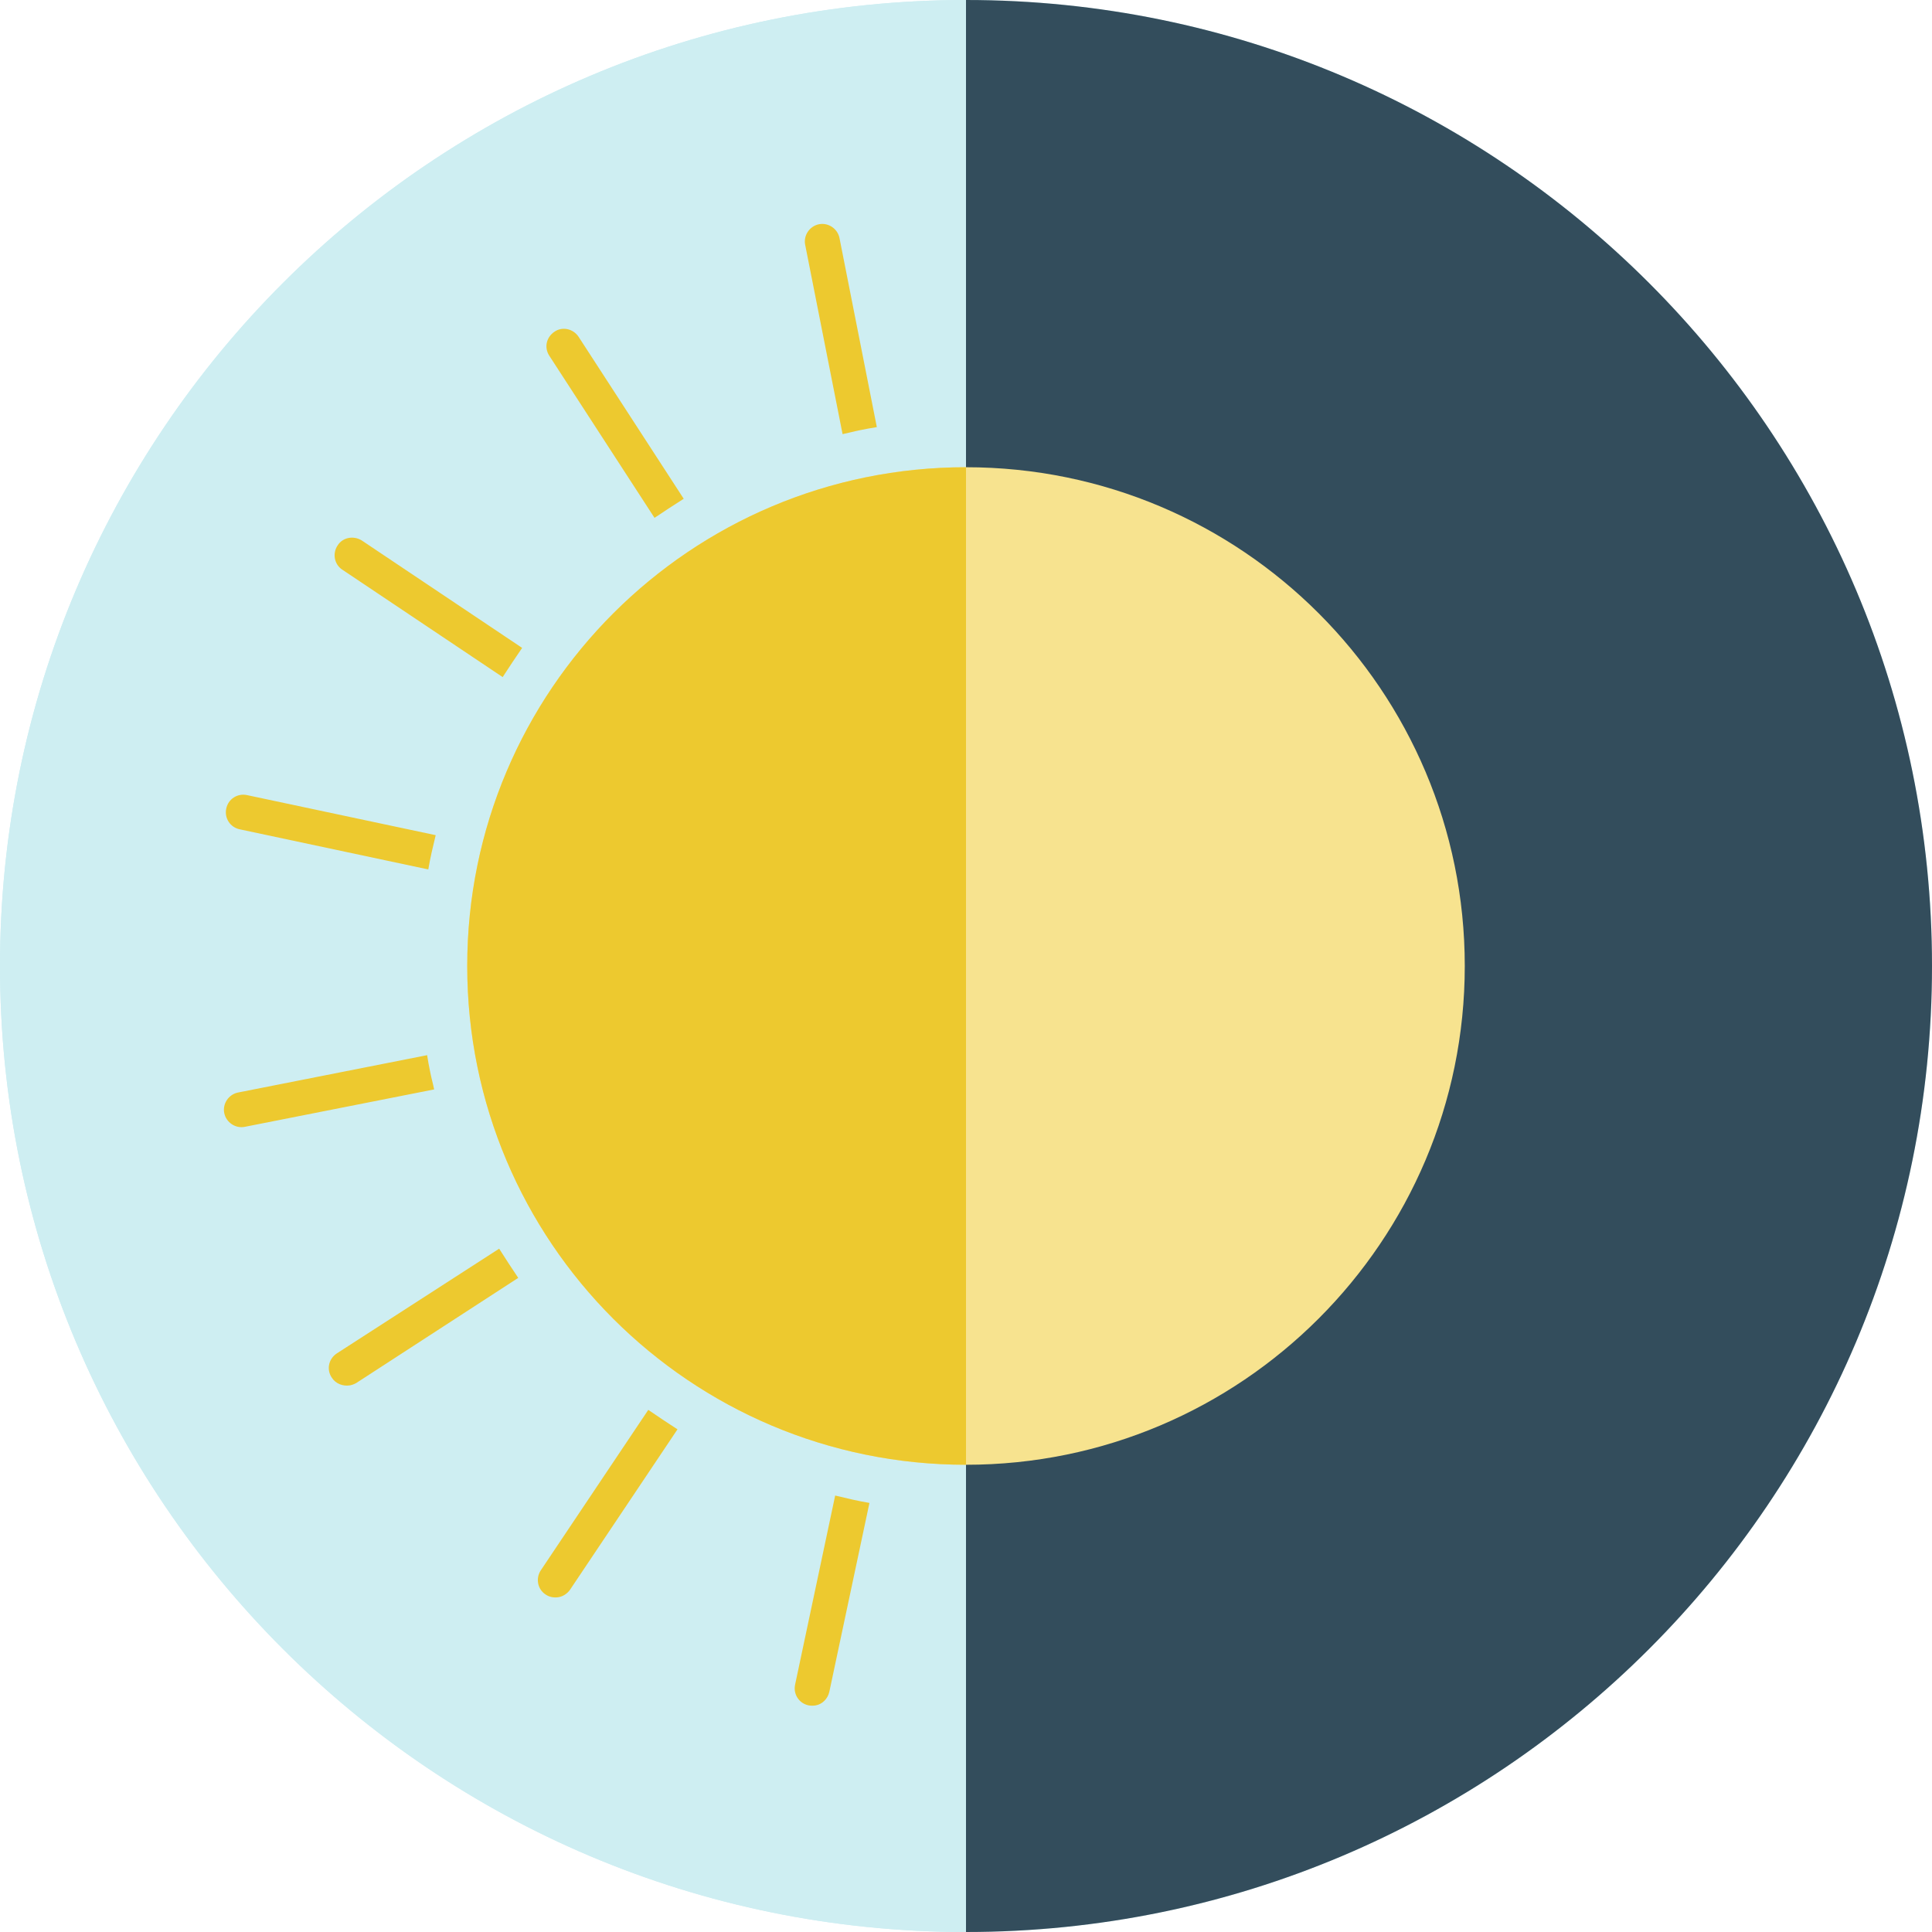 <?xml version="1.0" encoding="UTF-8"?><svg xmlns="http://www.w3.org/2000/svg" xmlns:xlink="http://www.w3.org/1999/xlink" enable-background="new 0 0 512 512" height="496.2" preserveAspectRatio="xMidYMid meet" version="1.0" viewBox="7.9 7.9 496.2 496.2" width="496.2" zoomAndPan="magnify">
 <g id="change1_1"><path d="m7.9 256c0-137 111.1-248.1 248.1-248.1s248.1 111.1 248.1 248.1-111.1 248.1-248.1 248.1-248.1-111.1-248.1-248.1" fill="#ceeef2"/></g>
 <g id="change2_1"><path d="m256 7.9c137 0 248.1 111.1 248.1 248.1s-111.1 248.1-248.1 248.1z" fill="#334d5c"/></g>
 <g id="change1_2"><path d="m7.9 256c0-137 111.1-248.1 248.1-248.1v496.2c-137 0-248.1-111.1-248.1-248.1z" fill="#ceeef2"/></g>
 <g id="change3_1"><path d="m127.9 256c0-70.8 57.4-128.1 128.1-128.1 70.8 0 128.1 57.4 128.1 128.1s-57.4 128.1-128.1 128.1c-70.8 0-128.1-57.3-128.1-128.1" fill="#f7e38f"/></g>
 <g fill="#edc92f" id="change4_1">
  <path d="m127.9 256c0-70.8 57.4-128.1 128.1-128.1v256.2c-70.8 0-128.1-57.3-128.1-128.1" fill="inherit"/>
  <path d="m69.5 220.9 48.4 10.3c0.5-3 1.2-5.9 1.9-8.8l-48.5-10.3c-2.4-0.5-4.8 1-5.3 3.5-0.5 2.4 1 4.8 3.5 5.3" fill="inherit"/>
  <path d="m146.8 411.2c-1.4 2.1-0.8 4.9 1.2 6.2 1 0.7 2.2 0.9 3.4 0.7 1.1-0.2 2.2-0.9 2.9-1.9l27.6-41.2c-2.5-1.6-5-3.3-7.5-5z" fill="inherit"/>
  <path d="m94.4 355.5c-2.1 1.4-2.7 4.1-1.3 6.2 1 1.6 2.9 2.3 4.7 2 0.5-0.1 1.1-0.3 1.6-0.6l41.6-27c-1.7-2.5-3.3-5-4.9-7.5z" fill="inherit"/>
  <path d="m212.1 440.6c-0.5 2.4 1 4.8 3.5 5.3 0.6 0.1 1.2 0.1 1.8 0 1.7-0.3 3.1-1.7 3.5-3.5l10.3-48.5c-3-0.5-5.9-1.2-8.8-1.9z" fill="inherit"/>
  <path d="m150.3 93.1c-2.1 1.4-2.7 4.1-1.3 6.2l27 41.6c2.5-1.7 5-3.3 7.5-4.9l-27-41.6c-1.4-2.1-4.2-2.7-6.2-1.3" fill="inherit"/>
  <path d="m94.6 148c-1.4 2.1-0.8 4.9 1.2 6.2l41.2 27.6c1.6-2.5 3.3-5 5-7.5l-41.2-27.6c-2.1-1.3-4.9-0.8-6.2 1.3" fill="inherit"/>
  <path d="m118.4 283.3c-0.3-1.5-0.6-3-0.8-4.4l-48.6 9.6c-2.4 0.5-4 2.9-3.5 5.3s2.9 4 5.3 3.5l48.6-9.6c-0.3-1.5-0.7-2.9-1-4.4" fill="inherit"/>
  <path d="m224.3 119.4c1.5-0.3 2.9-0.7 4.4-1s3-0.6 4.4-0.8l-9.6-48.6c-0.5-2.4-2.9-4-5.3-3.5s-4 2.9-3.5 5.3z" fill="inherit"/>
 </g>
</svg>